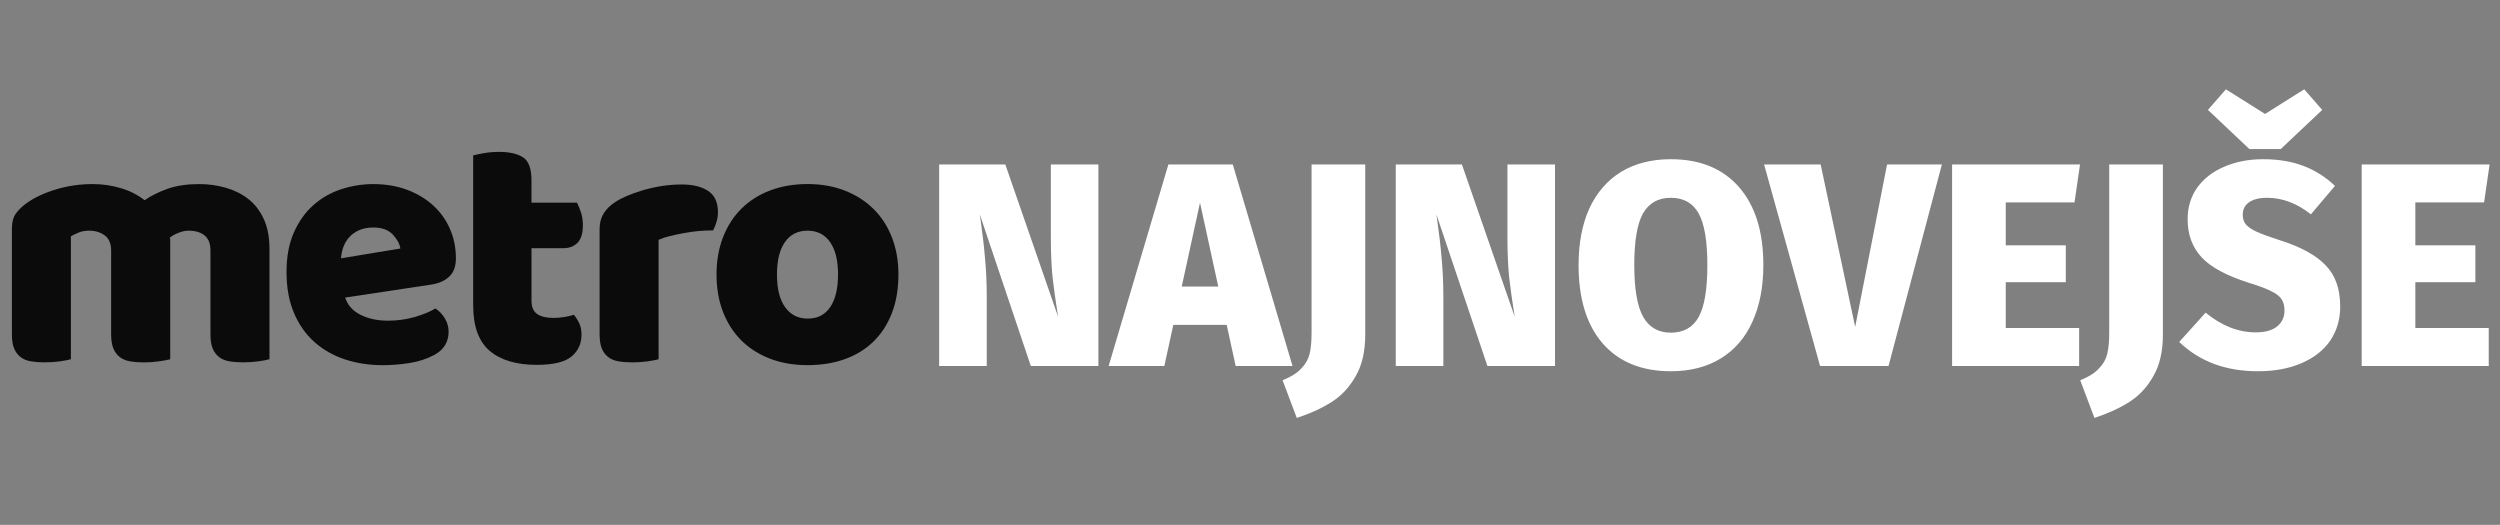 <svg width="181" height="38" viewBox="0 0 181 38" fill="none" xmlns="http://www.w3.org/2000/svg">
<rect x="0" y="0" width="181" height="38" fill="#808080" stroke="none"/>
<g clip-path="url(#clip0_2121_3729)">
<path d="M6.717 13.326C7.403 13.326 8.078 13.425 8.74 13.619C9.402 13.815 9.974 14.106 10.463 14.495C10.966 14.158 11.532 13.878 12.159 13.659C12.788 13.439 13.544 13.327 14.435 13.327C15.071 13.327 15.696 13.412 16.306 13.581C16.918 13.751 17.461 14.015 17.939 14.377C18.418 14.741 18.797 15.223 19.081 15.824C19.366 16.424 19.51 17.155 19.51 18.018V26.006C19.342 26.056 19.079 26.109 18.72 26.159C18.36 26.21 17.986 26.234 17.602 26.234C17.232 26.234 16.903 26.209 16.608 26.159C16.315 26.11 16.067 26.006 15.866 25.855C15.666 25.701 15.509 25.494 15.4 25.235C15.291 24.971 15.237 24.628 15.237 24.206V18.146C15.237 17.639 15.096 17.27 14.811 17.043C14.525 16.815 14.141 16.7 13.655 16.7C13.419 16.7 13.169 16.755 12.901 16.864C12.633 16.975 12.433 17.09 12.299 17.207C12.316 17.276 12.324 17.337 12.324 17.397C12.324 17.458 12.324 17.513 12.324 17.562V26.009C12.14 26.059 11.868 26.111 11.506 26.162C11.147 26.212 10.783 26.237 10.413 26.237C10.044 26.237 9.714 26.212 9.419 26.162C9.127 26.112 8.879 26.009 8.678 25.857C8.477 25.704 8.321 25.497 8.211 25.237C8.102 24.974 8.047 24.631 8.047 24.21V18.147C8.047 17.64 7.891 17.271 7.582 17.043C7.272 16.815 6.898 16.701 6.465 16.701C6.162 16.701 5.901 16.748 5.686 16.84C5.467 16.933 5.285 17.024 5.133 17.106V26.008C4.964 26.058 4.702 26.11 4.342 26.161C3.983 26.21 3.609 26.235 3.225 26.235C2.855 26.235 2.525 26.21 2.233 26.161C1.941 26.111 1.693 26.008 1.492 25.856C1.291 25.703 1.135 25.495 1.025 25.236C0.917 24.973 0.862 24.63 0.862 24.208V16.549C0.862 16.09 0.958 15.728 1.152 15.458C1.345 15.187 1.607 14.936 1.942 14.697C2.512 14.292 3.219 13.963 4.067 13.709C4.913 13.454 5.795 13.326 6.717 13.326Z" fill="#0B0B0B"/>
<path d="M27.73 26.439C26.74 26.439 25.824 26.299 24.978 26.021C24.133 25.742 23.395 25.323 22.767 24.765C22.139 24.209 21.644 23.505 21.285 22.66C20.925 21.813 20.744 20.827 20.744 19.694C20.744 18.579 20.924 17.617 21.285 16.814C21.644 16.012 22.117 15.352 22.705 14.836C23.292 14.321 23.961 13.941 24.715 13.696C25.468 13.451 26.239 13.328 27.028 13.328C27.915 13.328 28.723 13.464 29.452 13.733C30.181 14.004 30.81 14.377 31.335 14.85C31.863 15.322 32.273 15.889 32.567 16.551C32.86 17.21 33.007 17.927 33.007 18.706C33.007 19.281 32.848 19.721 32.528 20.023C32.211 20.329 31.765 20.524 31.198 20.607L24.989 21.544C25.172 22.102 25.549 22.522 26.119 22.799C26.689 23.081 27.341 23.217 28.079 23.217C28.766 23.217 29.416 23.127 30.028 22.951C30.64 22.774 31.138 22.567 31.522 22.332C31.79 22.5 32.015 22.738 32.202 23.042C32.385 23.347 32.479 23.667 32.479 24.007C32.479 24.767 32.128 25.336 31.423 25.705C30.887 25.994 30.283 26.188 29.614 26.289C28.944 26.389 28.315 26.439 27.73 26.439ZM27.026 16.471C26.624 16.471 26.274 16.539 25.983 16.674C25.69 16.808 25.449 16.981 25.265 17.195C25.083 17.407 24.944 17.641 24.852 17.905C24.76 18.168 24.706 18.433 24.689 18.702L28.987 17.992C28.938 17.655 28.751 17.317 28.434 16.976C28.114 16.641 27.645 16.471 27.026 16.471Z" fill="#0B0B0B"/>
<path d="M38.483 21.799C38.483 22.239 38.622 22.552 38.897 22.738C39.175 22.925 39.565 23.017 40.068 23.017C40.317 23.017 40.577 22.994 40.846 22.955C41.112 22.912 41.348 22.856 41.548 22.789C41.7 22.975 41.829 23.182 41.938 23.41C42.047 23.637 42.102 23.912 42.102 24.231C42.102 24.875 41.864 25.4 41.386 25.804C40.907 26.21 40.068 26.415 38.86 26.415C37.385 26.415 36.25 26.076 35.453 25.4C34.658 24.724 34.258 23.624 34.258 22.103V11.25C34.443 11.2 34.707 11.145 35.049 11.086C35.391 11.025 35.758 10.997 36.142 10.997C36.879 10.997 37.454 11.127 37.865 11.389C38.276 11.652 38.479 12.206 38.479 13.05V14.673H41.771C41.872 14.862 41.966 15.091 42.061 15.372C42.153 15.652 42.2 15.96 42.2 16.297C42.2 16.89 42.071 17.316 41.812 17.578C41.551 17.842 41.204 17.971 40.768 17.971H38.48V21.8H38.483V21.799Z" fill="#0B0B0B"/>
<path d="M47.682 26.008C47.514 26.058 47.251 26.11 46.891 26.161C46.532 26.211 46.158 26.236 45.774 26.236C45.404 26.236 45.074 26.211 44.782 26.161C44.489 26.111 44.241 26.008 44.041 25.857C43.84 25.704 43.684 25.496 43.574 25.237C43.465 24.973 43.411 24.631 43.411 24.209V16.601C43.411 16.212 43.483 15.877 43.624 15.6C43.766 15.322 43.971 15.071 44.239 14.851C44.506 14.632 44.838 14.433 45.23 14.258C45.624 14.079 46.048 13.923 46.499 13.787C46.95 13.651 47.421 13.546 47.907 13.468C48.394 13.394 48.878 13.356 49.365 13.356C50.167 13.356 50.805 13.514 51.275 13.827C51.744 14.139 51.979 14.652 51.979 15.362C51.979 15.601 51.944 15.833 51.877 16.061C51.81 16.288 51.726 16.495 51.627 16.681C51.275 16.681 50.915 16.697 50.546 16.73C50.176 16.766 49.818 16.815 49.466 16.883C49.113 16.951 48.781 17.023 48.472 17.098C48.161 17.175 47.896 17.264 47.681 17.364V26.008H47.682Z" fill="#0B0B0B"/>
<path d="M65.046 19.87C65.046 20.919 64.889 21.854 64.571 22.672C64.253 23.492 63.805 24.179 63.227 24.738C62.651 25.296 61.958 25.718 61.153 26.006C60.349 26.293 59.453 26.436 58.464 26.436C57.475 26.436 56.58 26.283 55.774 25.978C54.971 25.673 54.279 25.239 53.699 24.672C53.123 24.105 52.674 23.417 52.356 22.607C52.036 21.795 51.877 20.884 51.877 19.868C51.877 18.87 52.036 17.967 52.356 17.154C52.674 16.343 53.123 15.653 53.699 15.088C54.277 14.52 54.969 14.085 55.774 13.782C56.58 13.479 57.475 13.325 58.464 13.325C59.453 13.325 60.348 13.482 61.153 13.795C61.958 14.108 62.648 14.548 63.227 15.113C63.805 15.681 64.253 16.368 64.571 17.179C64.888 17.99 65.046 18.89 65.046 19.87ZM56.252 19.87C56.252 20.899 56.447 21.694 56.843 22.241C57.235 22.792 57.783 23.066 58.488 23.066C59.192 23.066 59.732 22.789 60.109 22.231C60.486 21.674 60.674 20.888 60.674 19.872C60.674 18.86 60.481 18.076 60.096 17.526C59.711 16.978 59.166 16.701 58.464 16.701C57.76 16.701 57.213 16.976 56.83 17.526C56.445 18.074 56.252 18.858 56.252 19.87Z" fill="#0B0B0B"/>
<path d="M79.525 26.5H74.632L70.936 15.517L70.999 15.958C71.139 16.924 71.244 17.834 71.314 18.688C71.398 19.528 71.44 20.487 71.44 21.565V26.5H67.996V11.905H72.784L76.606 22.93C76.438 21.88 76.305 20.935 76.207 20.095C76.123 19.255 76.081 18.289 76.081 17.197V11.905H79.525V26.5ZM89.463 26.5L88.812 23.518H84.948L84.297 26.5H80.265L84.591 11.905H89.253L93.579 26.5H89.463ZM85.557 20.746H88.203L86.88 14.677L85.557 20.746ZM98.843 24.232C98.843 25.45 98.612 26.451 98.15 27.235C97.702 28.033 97.121 28.656 96.407 29.104C95.707 29.552 94.867 29.937 93.887 30.259L92.858 27.529C93.46 27.291 93.908 27.011 94.202 26.689C94.51 26.381 94.713 26.031 94.811 25.639C94.909 25.233 94.958 24.715 94.958 24.085V11.905H98.843V24.232ZM112.583 26.5H107.69L103.994 15.517L104.057 15.958C104.197 16.924 104.302 17.834 104.372 18.688C104.456 19.528 104.498 20.487 104.498 21.565V26.5H101.054V11.905H105.842L109.664 22.93C109.496 21.88 109.363 20.935 109.265 20.095C109.181 19.255 109.139 18.289 109.139 17.197V11.905H112.583V26.5ZM120.967 11.527C123.081 11.527 124.726 12.199 125.902 13.543C127.078 14.887 127.666 16.77 127.666 19.192C127.666 20.774 127.4 22.146 126.868 23.308C126.35 24.456 125.587 25.338 124.579 25.954C123.571 26.57 122.367 26.878 120.967 26.878C118.853 26.878 117.208 26.206 116.032 24.862C114.87 23.518 114.289 21.628 114.289 19.192C114.289 17.61 114.548 16.245 115.066 15.097C115.598 13.949 116.361 13.067 117.355 12.451C118.363 11.835 119.567 11.527 120.967 11.527ZM120.967 14.32C120.057 14.32 119.385 14.698 118.951 15.454C118.531 16.21 118.321 17.456 118.321 19.192C118.321 20.928 118.538 22.181 118.972 22.951C119.406 23.707 120.071 24.085 120.967 24.085C121.891 24.085 122.563 23.707 122.983 22.951C123.403 22.195 123.613 20.942 123.613 19.192C123.613 17.456 123.403 16.21 122.983 15.454C122.563 14.698 121.891 14.32 120.967 14.32ZM140.593 11.905L136.729 26.5H131.773L127.72 11.905H131.815L134.314 23.665L136.624 11.905H140.593ZM150.593 11.905L150.194 14.656H145.217V17.764H149.564V20.431H145.217V23.749H150.53V26.5H141.332V11.905H150.593ZM156.593 24.232C156.593 25.45 156.362 26.451 155.9 27.235C155.452 28.033 154.871 28.656 154.157 29.104C153.457 29.552 152.617 29.937 151.637 30.259L150.608 27.529C151.21 27.291 151.658 27.011 151.952 26.689C152.26 26.381 152.463 26.031 152.561 25.639C152.659 25.233 152.708 24.715 152.708 24.085V11.905H156.593V24.232ZM163.844 11.527C164.95 11.527 165.923 11.688 166.763 12.01C167.617 12.332 168.38 12.815 169.052 13.459L167.309 15.517C166.301 14.719 165.244 14.32 164.138 14.32C163.564 14.32 163.123 14.432 162.815 14.656C162.521 14.866 162.374 15.167 162.374 15.559C162.374 15.839 162.451 16.07 162.605 16.252C162.759 16.434 163.018 16.609 163.382 16.777C163.746 16.945 164.32 17.155 165.104 17.407C166.602 17.883 167.694 18.485 168.38 19.213C169.08 19.927 169.43 20.921 169.43 22.195C169.43 23.119 169.192 23.938 168.716 24.652C168.24 25.352 167.547 25.898 166.637 26.29C165.741 26.682 164.684 26.878 163.466 26.878C161.142 26.878 159.245 26.171 157.775 24.757L159.686 22.636C160.848 23.588 162.059 24.064 163.319 24.064C163.977 24.064 164.488 23.924 164.852 23.644C165.216 23.35 165.398 22.965 165.398 22.489C165.398 22.153 165.328 21.88 165.188 21.67C165.048 21.446 164.796 21.25 164.432 21.082C164.082 20.9 163.564 20.704 162.878 20.494C161.226 19.976 160.064 19.353 159.392 18.625C158.72 17.897 158.384 16.98 158.384 15.874C158.384 15.006 158.615 14.243 159.077 13.585C159.553 12.927 160.204 12.423 161.03 12.073C161.87 11.709 162.808 11.527 163.844 11.527ZM166.826 6.466L168.128 7.957L165.125 10.792H162.857L159.854 7.957L161.156 6.466L163.991 8.251L166.826 6.466ZM180.247 11.905L179.848 14.656H174.871V17.764H179.218V20.431H174.871V23.749H180.184V26.5H170.986V11.905H180.247Z" fill="white"/>
</g>
<defs>
<clipPath id="clip0_2121_3729">
<rect width="180" height="38" fill="white" transform="translate(0.862)"/>
</clipPath>
</defs>
</svg>

